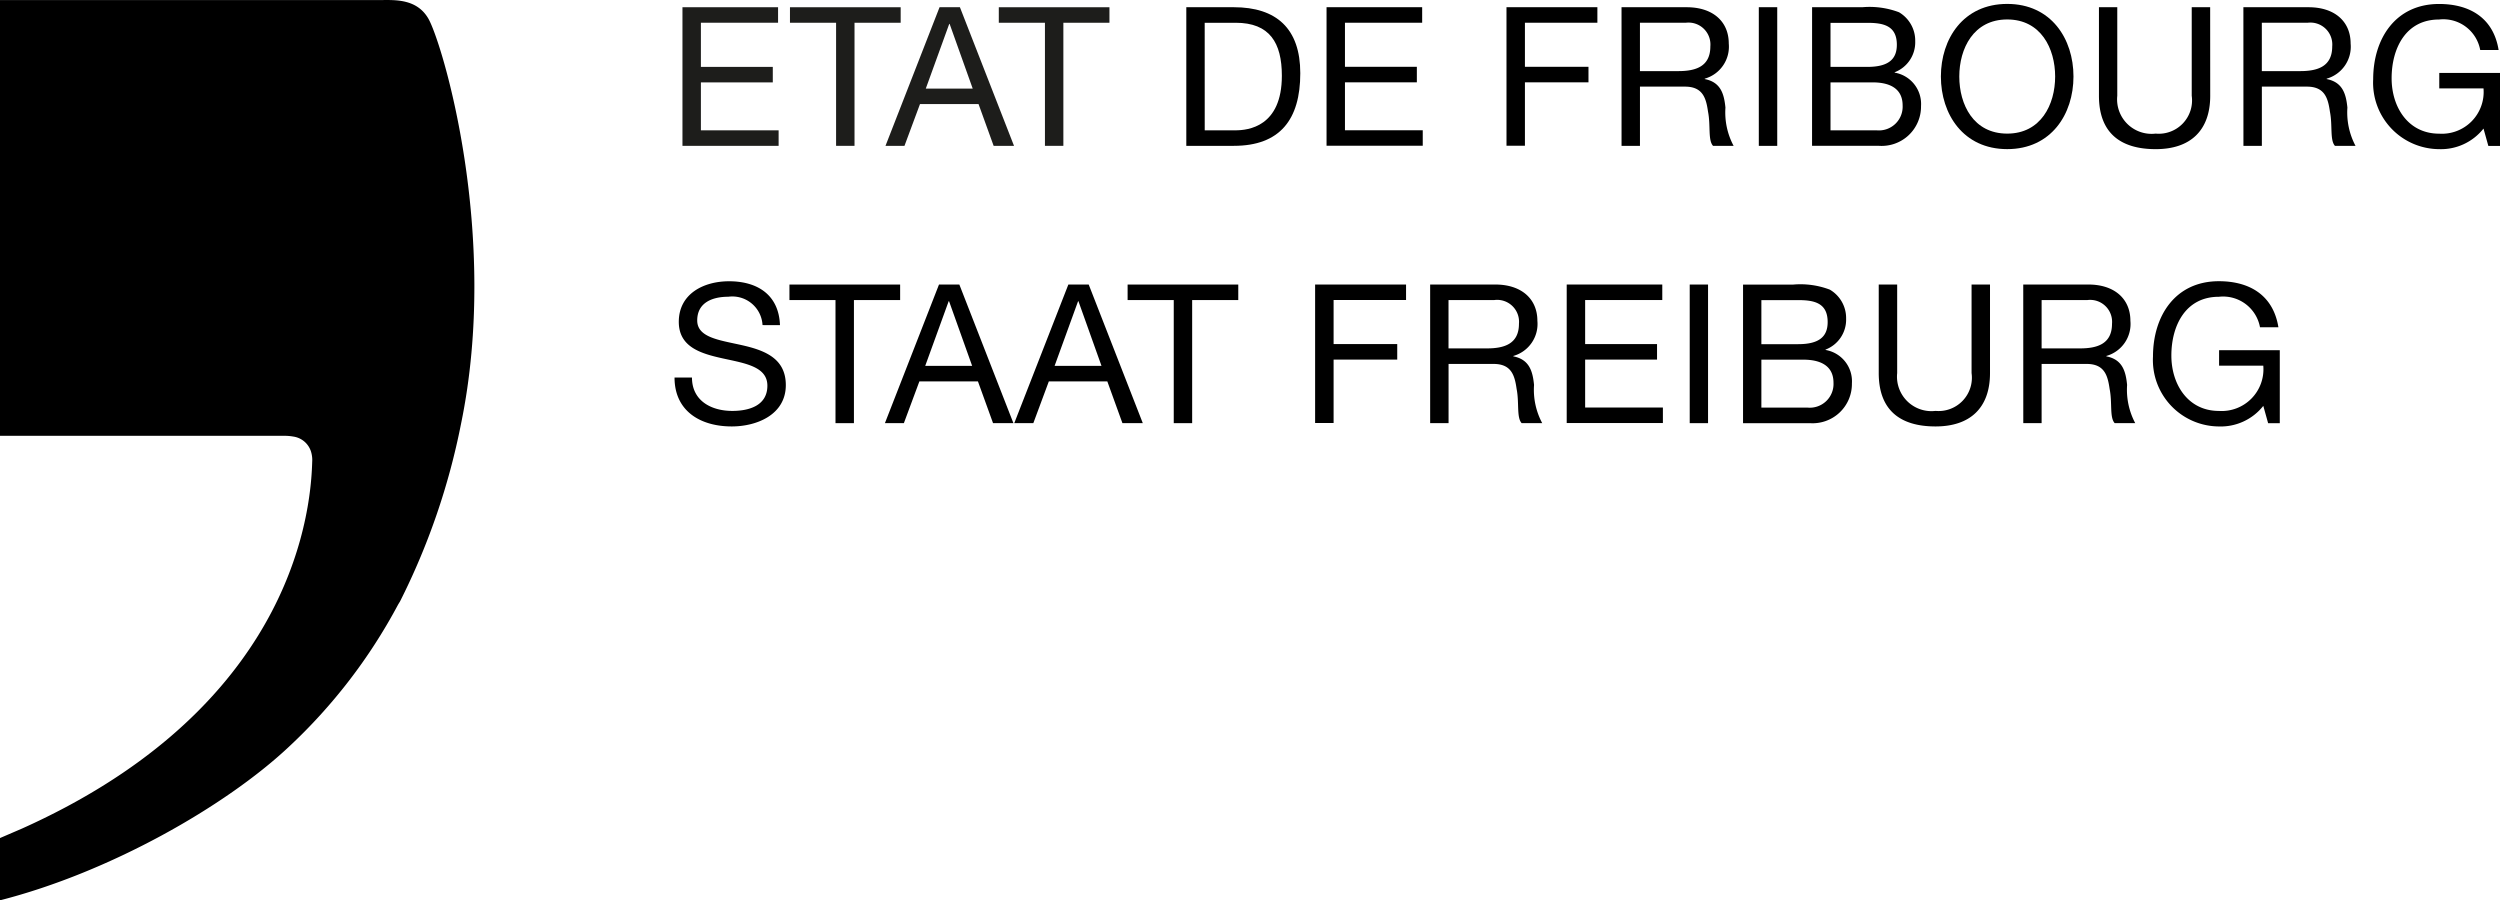 <?xml version="1.0" encoding="UTF-8"?>
<svg xmlns="http://www.w3.org/2000/svg" width="177.34" height="63.865" viewBox="0 0 177.34 63.865">
  <g transform="translate(-218.146 -29.804)">
    <g transform="translate(217 28)">
      <g transform="translate(1.146 1.729)">
        <path d="M48.411.588v9.833h6.821V9.32H49.719v-3.4h5.1v-1.1h-5.1V1.687h5.474V.588Z" fill="#1d1d1b" fill-rule="evenodd"></path>
        <path d="M56.037.589v1.1h3.272V10.42h1.307V1.689H63.89V.589Z" fill="#1d1d1b" fill-rule="evenodd"></path>
        <path d="M66.648.588l-3.835,9.833h1.347l1.1-2.963h4.154l1.071,2.963h1.445L68.093.588Zm.687,1.183h.028L69,6.359H65.672Z" fill="#1d1d1b" fill-rule="evenodd"></path>
        <path d="M70.851.589v1.1h3.273V10.42h1.307V1.689H78.7V.589Z" fill="#1d1d1b" fill-rule="evenodd"></path>
        <path d="M85.458,9.32h2.172c.9,0,3.3-.248,3.3-3.87,0-2.342-.864-3.76-3.274-3.76h-2.2ZM84.152.587H87.52c3.025,0,4.717,1.514,4.717,4.683,0,3.29-1.444,5.15-4.717,5.15H84.152Z" fill-rule="evenodd"></path>
        <path d="M94.1.588h6.783v1.1H95.406V4.814h5.1v1.1h-5.1v3.4h5.518v1.1H94.1Z" fill-rule="evenodd"></path>
        <path d="M106.864.588h6.448v1.1h-5.14V4.814h4.508v1.1h-4.508v4.5h-1.307Z" fill-rule="evenodd"></path>
        <path d="M119.057,5.119c1.221,0,2.268-.317,2.268-1.75a1.554,1.554,0,0,0-1.746-1.68h-3.248v3.43ZM115.025.588h4.622c1.843,0,2.985,1,2.985,2.576a2.36,2.36,0,0,1-1.705,2.492v.028c1.14.22,1.373,1.061,1.469,2.024a5.027,5.027,0,0,0,.58,2.713h-1.459c-.37-.4-.163-1.458-.357-2.425-.136-.962-.37-1.776-1.635-1.776h-3.193v4.2h-1.306Z" fill-rule="evenodd"></path>
        <path d="M124.763,10.42h1.307V.587h-1.307Z" fill-rule="evenodd"></path>
        <path d="M129.849,9.32h3.273a1.685,1.685,0,0,0,1.843-1.764c0-1.281-1.03-1.638-2.131-1.638h-2.985Zm0-4.5h2.615c1.486,0,2.091-.537,2.091-1.569,0-1.364-.965-1.556-2.091-1.556h-2.615ZM128.542.587h3.565a5.912,5.912,0,0,1,2.6.357A2.335,2.335,0,0,1,135.858,3,2.276,2.276,0,0,1,134.4,5.2v.027a2.254,2.254,0,0,1,1.87,2.368,2.792,2.792,0,0,1-2.985,2.824h-4.745Z" fill-rule="evenodd"></path>
        <path d="M142.384,9.553c2.392,0,3.4-2.066,3.4-4.049s-1.007-4.049-3.4-4.049-3.4,2.066-3.4,4.049,1,4.049,3.4,4.049m0-9.2c3.119,0,4.7,2.479,4.7,5.15s-1.584,5.15-4.7,5.15-4.705-2.479-4.705-5.15,1.583-5.15,4.705-5.15" fill-rule="evenodd"></path>
        <path d="M156.784,6.868c0,2.479-1.418,3.787-3.864,3.787-2.53,0-4.029-1.17-4.029-3.787V.588h1.3V6.868a2.448,2.448,0,0,0,2.725,2.685,2.363,2.363,0,0,0,2.556-2.685V.588h1.308Z" fill-rule="evenodd"></path>
        <path d="M163.17,5.119c1.221,0,2.268-.317,2.268-1.75a1.554,1.554,0,0,0-1.746-1.68h-3.247v3.43ZM159.137.588h4.622c1.843,0,2.985,1,2.985,2.576a2.358,2.358,0,0,1-1.7,2.492v.028c1.138.22,1.375,1.061,1.471,2.024a5.056,5.056,0,0,0,.576,2.713h-1.459c-.368-.4-.163-1.458-.357-2.425-.137-.962-.37-1.776-1.635-1.776h-3.193v4.2h-1.307Z" fill-rule="evenodd"></path>
        <path d="M176.17,9.195a3.847,3.847,0,0,1-3.151,1.46A4.709,4.709,0,0,1,168.344,5.7c0-2.865,1.569-5.343,4.675-5.343,2.144,0,3.85.963,4.223,3.264h-1.306a2.661,2.661,0,0,0-2.917-2.162c-2.379,0-3.367,2.064-3.367,4.172,0,2.052,1.18,3.926,3.367,3.926a2.964,2.964,0,0,0,3.151-3.21h-3.138v-1.1h4.308v5.178h-.827Z" fill-rule="evenodd"></path>
        <path d="M54.091,23.136a2.147,2.147,0,0,0-2.433-2.011c-1.1,0-2.2.4-2.2,1.681,0,1.213,1.567,1.392,3.149,1.749s3.136.908,3.136,2.837c0,2.094-2.05,2.933-3.837,2.933-2.2,0-4.057-1.073-4.057-3.47h1.237c0,1.653,1.375,2.369,2.86,2.369,1.183,0,2.489-.371,2.489-1.79,0-1.35-1.567-1.584-3.134-1.928s-3.15-.8-3.15-2.6c0-2,1.774-2.879,3.563-2.879,2.006,0,3.533.95,3.615,3.112Z" fill-rule="evenodd"></path>
        <path d="M59.267,21.36H56v-1.1h7.852v1.1H60.574v8.732H59.267Z" fill-rule="evenodd"></path>
        <path d="M65.631,26.029h3.329l-1.637-4.586h-.028Zm.977-5.77h1.444l3.835,9.833H70.443L69.371,27.13H65.217l-1.1,2.962H62.772Z" fill-rule="evenodd"></path>
        <path d="M74.809,26.029h3.327L76.5,21.443h-.026Zm.976-5.77h1.444l3.837,9.833H79.621L78.549,27.13H74.4l-1.1,2.962H71.948Z" fill-rule="evenodd"></path>
        <path d="M83.261,21.36H79.988v-1.1h7.85v1.1H84.567v8.732H83.261Z" fill-rule="evenodd"></path>
        <path d="M93.289,20.258H99.74v1.1H94.6v3.125h4.514v1.1H94.6v4.5H93.289Z" fill-rule="evenodd"></path>
        <path d="M105.481,24.789c1.221,0,2.268-.316,2.268-1.749A1.554,1.554,0,0,0,106,21.359h-3.248v3.429Zm-4.032-4.531h4.622c1.843,0,2.985,1.007,2.985,2.576a2.359,2.359,0,0,1-1.706,2.491v.029c1.14.22,1.373,1.061,1.469,2.026a5.011,5.011,0,0,0,.58,2.711h-1.459c-.371-.4-.164-1.458-.357-2.423-.136-.964-.37-1.777-1.635-1.777h-3.193v4.2h-1.306Z" fill-rule="evenodd"></path>
        <path d="M111.136,20.258h6.78v1.1h-5.472v3.125h5.1v1.1h-5.1v3.4h5.515v1.1h-6.823Z" fill-rule="evenodd"></path>
        <path d="M119.862,30.092h1.3V20.259h-1.3Z" fill-rule="evenodd"></path>
        <path d="M124.945,28.989h3.273a1.685,1.685,0,0,0,1.843-1.763c0-1.279-1.034-1.638-2.135-1.638h-2.981Zm0-4.5h2.611c1.487,0,2.091-.535,2.091-1.568,0-1.364-.961-1.557-2.091-1.557h-2.611Zm-1.3-4.227H127.2a5.882,5.882,0,0,1,2.6.359,2.33,2.33,0,0,1,1.156,2.052,2.272,2.272,0,0,1-1.458,2.2V24.9a2.252,2.252,0,0,1,1.869,2.37,2.788,2.788,0,0,1-2.981,2.823h-4.742Z" fill-rule="evenodd"></path>
        <path d="M141.163,26.538c0,2.48-1.418,3.787-3.864,3.787-2.53,0-4.029-1.17-4.029-3.787v-6.28h1.308v6.28a2.446,2.446,0,0,0,2.721,2.685,2.363,2.363,0,0,0,2.556-2.685v-6.28h1.308Z" fill-rule="evenodd"></path>
        <path d="M147.546,24.789c1.225,0,2.272-.316,2.272-1.749a1.556,1.556,0,0,0-1.746-1.68h-3.248v3.429Zm-4.025-4.531h4.62c1.843,0,2.981,1.007,2.981,2.576a2.356,2.356,0,0,1-1.706,2.491v.029c1.144.22,1.377,1.061,1.472,2.026a5.052,5.052,0,0,0,.577,2.711h-1.456c-.374-.4-.163-1.458-.36-2.423-.137-.964-.37-1.777-1.632-1.777h-3.193v4.2h-1.3Z" fill-rule="evenodd"></path>
        <path d="M160.549,28.866a3.846,3.846,0,0,1-3.151,1.46,4.71,4.71,0,0,1-4.674-4.959c0-2.865,1.567-5.344,4.674-5.344,2.145,0,3.85.964,4.223,3.266h-1.306a2.66,2.66,0,0,0-2.917-2.162c-2.379,0-3.37,2.064-3.37,4.172,0,2.052,1.184,3.926,3.37,3.926a2.963,2.963,0,0,0,3.151-3.21h-3.136v-1.1h4.306v5.178h-.828Z" fill-rule="evenodd"></path>
        <path d="M0,61.346v2.594c7.787-1.987,16-6.675,20.476-10.875a38.608,38.608,0,0,0,7.736-10.052c.025-.049.127-.216.158-.263A48.985,48.985,0,0,0,32.7,30.158C35.488,16.689,31.35,3.03,30.377,1.38c-.823-1.4-2.354-1.308-3.414-1.3l-.739,0H0V30.99H20.216a3.466,3.466,0,0,1,.586.053,1.544,1.544,0,0,1,1.295,1.2,2,2,0,0,1,.049.6c-.163,6.045-3.269,18.227-20.568,26L0,59.523Z" fill-rule="evenodd"></path>
      </g>
    </g>
  </g>
</svg>
